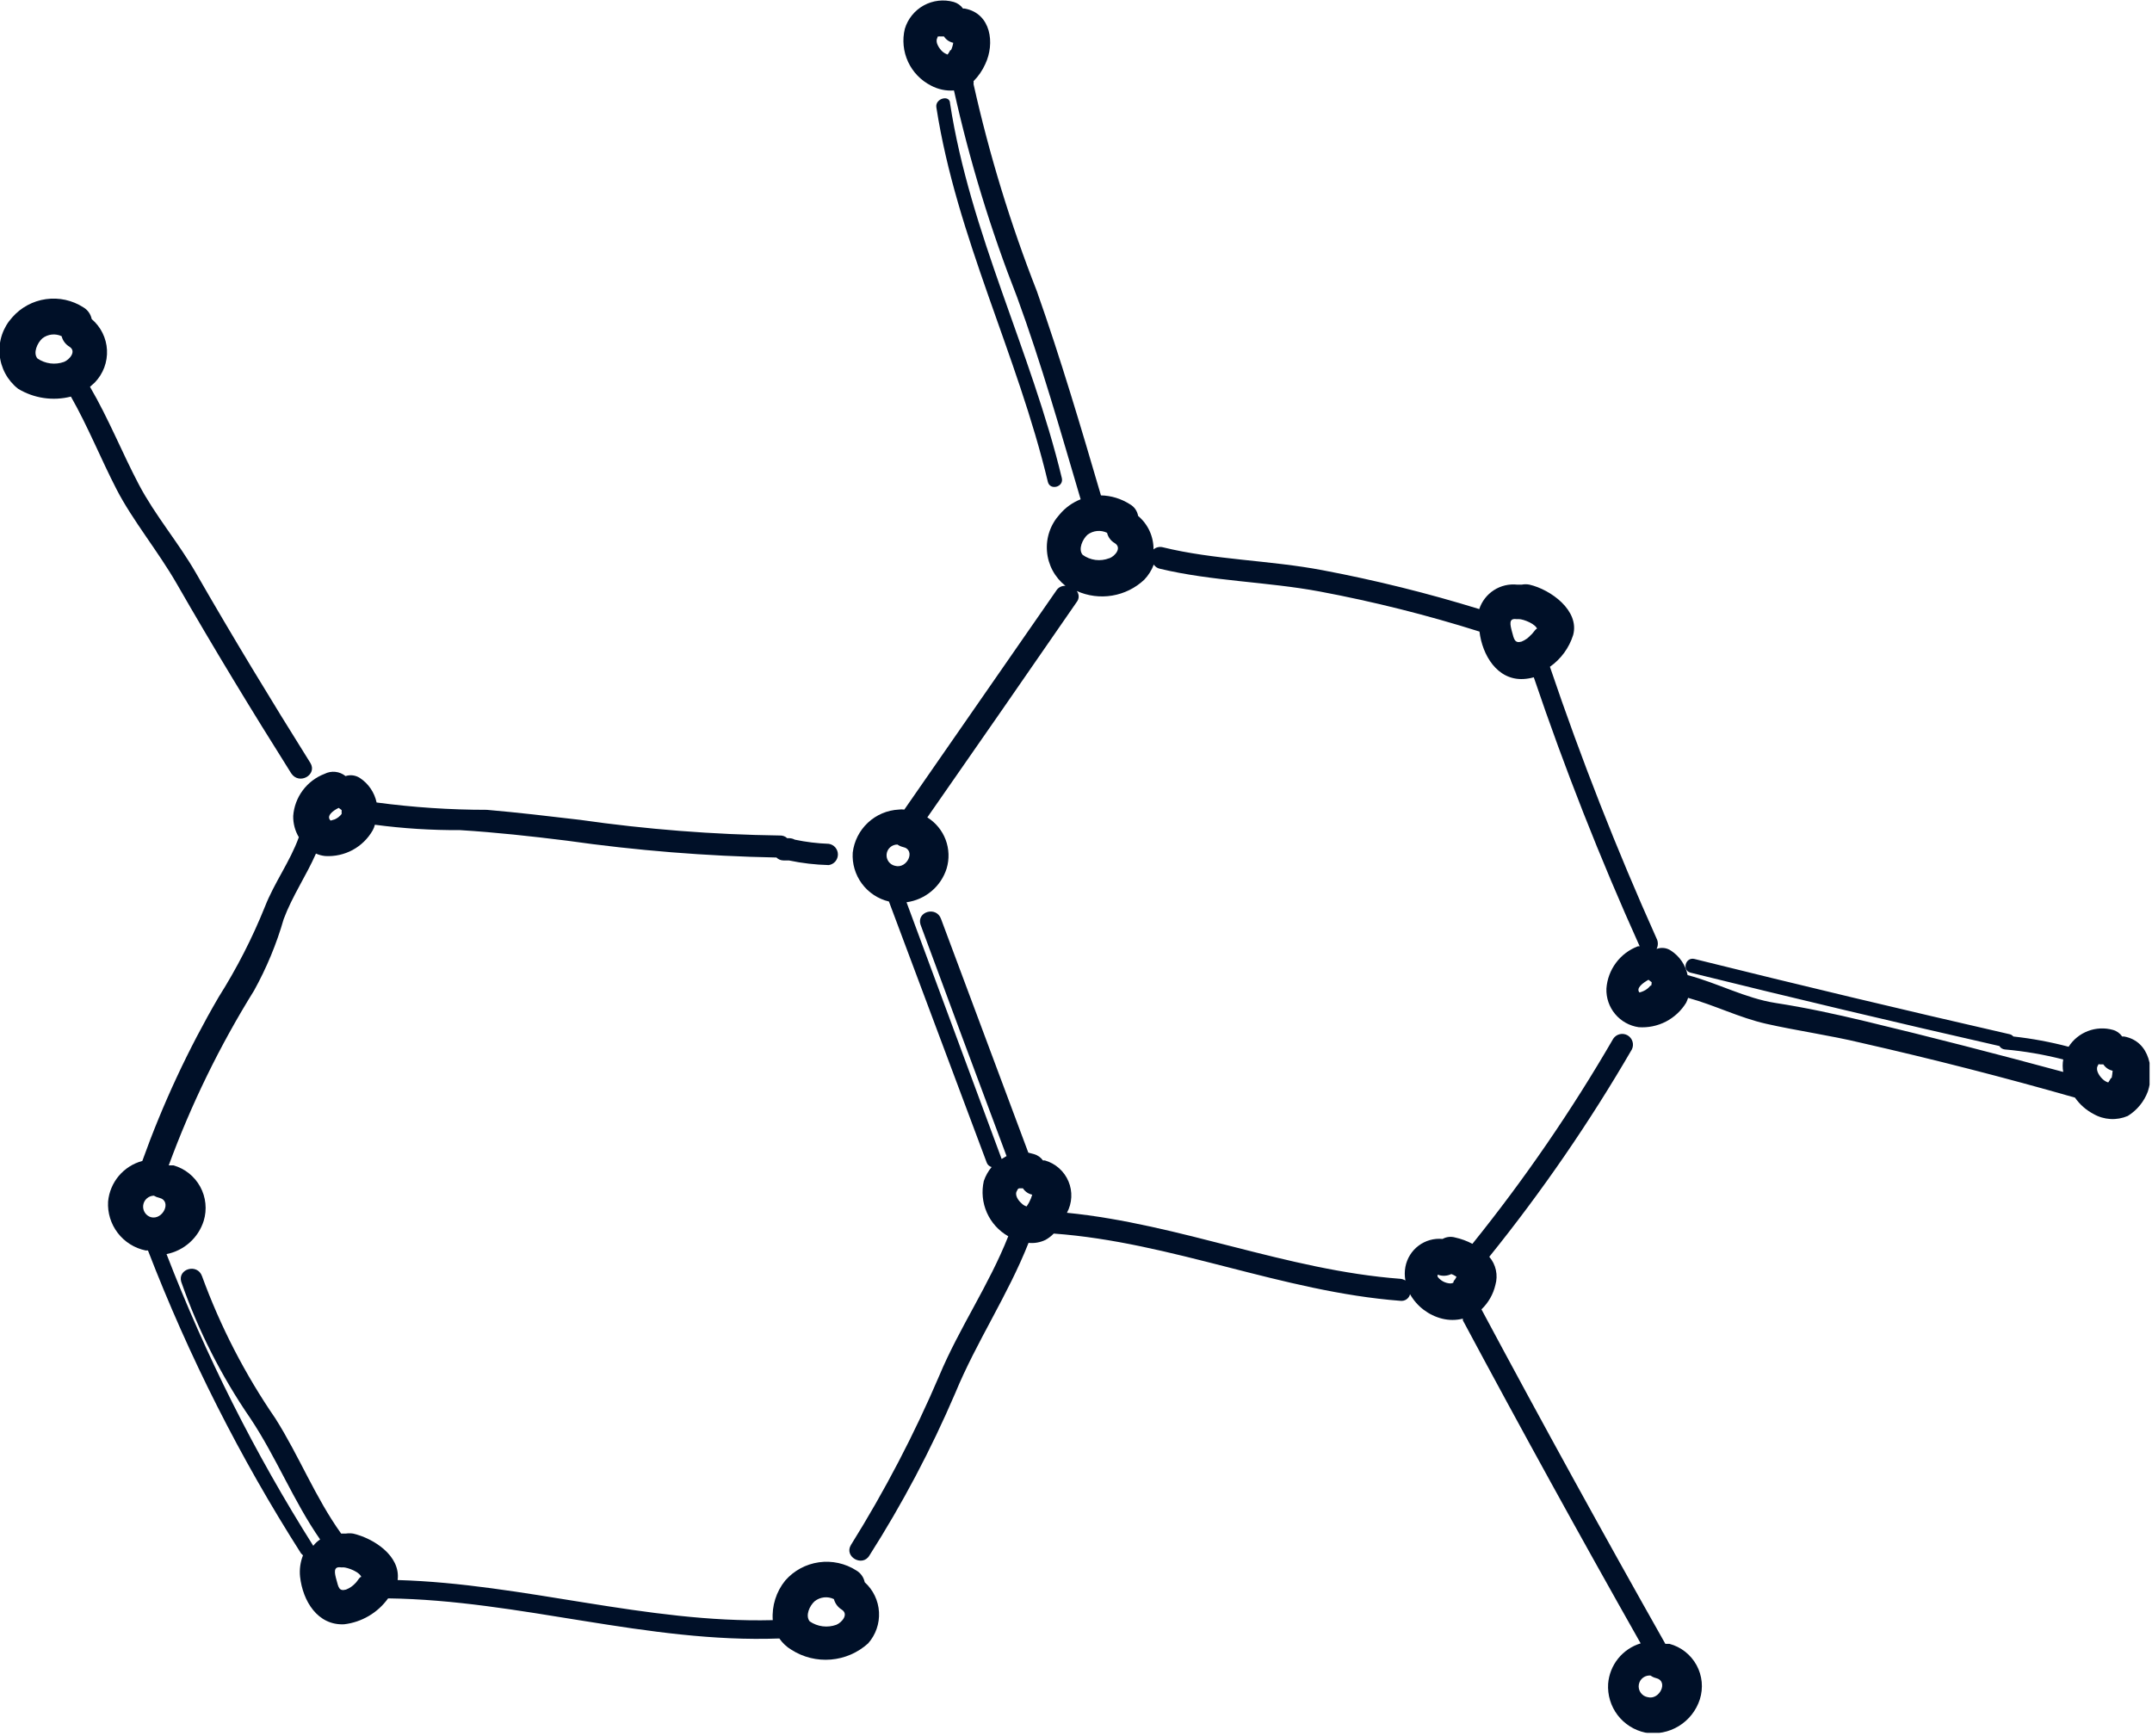 <?xml version="1.0" encoding="UTF-8"?> <svg xmlns="http://www.w3.org/2000/svg" width="88" height="71" viewBox="0 0 88 71" fill="none"><g clip-path="url(#clip0_220_58964)"><path d="M12.69 31.2C11.08 28.63 9.52 26.06 8.01 23.43C7.29 22.18 6.35 21.09 5.68 19.82C5.01 18.55 4.44 17.12 3.68 15.82L3.88 15.64C4.048 15.464 4.179 15.257 4.264 15.029C4.349 14.802 4.387 14.559 4.375 14.316C4.363 14.074 4.301 13.836 4.193 13.618C4.086 13.401 3.935 13.207 3.75 13.05C3.73 12.95 3.69 12.856 3.631 12.773C3.573 12.691 3.497 12.621 3.41 12.57C2.956 12.278 2.413 12.159 1.879 12.234C1.345 12.309 0.855 12.574 0.5 12.98C0.315 13.183 0.173 13.422 0.084 13.682C-0.005 13.942 -0.039 14.218 -0.016 14.492C0.006 14.766 0.085 15.032 0.215 15.275C0.345 15.517 0.524 15.73 0.74 15.9C1.061 16.094 1.417 16.222 1.788 16.277C2.159 16.332 2.537 16.312 2.9 16.22C3.6 17.45 4.12 18.76 4.77 20.02C5.42 21.28 6.46 22.54 7.22 23.86C8.73 26.49 10.29 29.06 11.91 31.63C12.24 32.12 12.99 31.68 12.69 31.2ZM1.53 14.66C1.34 14.43 1.53 14.02 1.73 13.84C1.841 13.753 1.973 13.699 2.112 13.683C2.252 13.667 2.393 13.69 2.52 13.75C2.542 13.839 2.582 13.923 2.637 13.996C2.692 14.07 2.761 14.133 2.84 14.18C3.14 14.37 2.84 14.71 2.62 14.8C2.44 14.865 2.248 14.886 2.058 14.862C1.868 14.837 1.687 14.768 1.53 14.66Z" fill="#001028"></path><path d="M35.36 64.71C35.34 64.611 35.3 64.516 35.241 64.434C35.183 64.351 35.107 64.281 35.02 64.23C34.566 63.938 34.023 63.819 33.489 63.894C32.955 63.969 32.465 64.234 32.11 64.64C31.741 65.096 31.558 65.675 31.6 66.26C26.43 66.39 21.42 64.77 16.26 64.62C16.39 63.62 15.26 62.91 14.44 62.72C14.341 62.705 14.239 62.705 14.14 62.72H13.95C12.89 61.24 12.23 59.54 11.26 58.01C10.019 56.204 9.011 54.249 8.26 52.19C8.07 51.66 7.26 51.89 7.41 52.42C8.1 54.401 9.051 56.281 10.24 58.01C11.3 59.6 12 61.39 13.09 62.96C12.983 63.031 12.888 63.118 12.81 63.22C10.427 59.448 8.417 55.452 6.81 51.29C7.162 51.22 7.489 51.057 7.756 50.818C8.024 50.579 8.222 50.272 8.33 49.93C8.4 49.7 8.424 49.457 8.399 49.218C8.375 48.978 8.303 48.746 8.187 48.534C8.072 48.323 7.915 48.137 7.727 47.986C7.538 47.836 7.322 47.725 7.09 47.66H6.9C7.817 45.164 8.987 42.768 10.39 40.51C10.902 39.585 11.308 38.606 11.6 37.59C11.95 36.65 12.52 35.82 12.92 34.91C13.041 34.963 13.169 34.997 13.3 35.01C13.689 35.033 14.077 34.947 14.42 34.762C14.763 34.576 15.047 34.298 15.24 33.96C15.28 33.888 15.31 33.81 15.33 33.73C16.484 33.883 17.646 33.957 18.81 33.95C20.27 34.04 21.72 34.2 23.17 34.38C26.013 34.784 28.879 35.015 31.75 35.07C31.788 35.108 31.833 35.138 31.883 35.159C31.933 35.179 31.986 35.19 32.04 35.19H32.17H32.26C32.796 35.303 33.342 35.366 33.89 35.38C33.994 35.364 34.089 35.312 34.158 35.232C34.226 35.152 34.264 35.05 34.264 34.945C34.264 34.84 34.226 34.738 34.158 34.658C34.089 34.578 33.994 34.526 33.89 34.51C33.423 34.493 32.958 34.437 32.5 34.34C32.432 34.303 32.357 34.283 32.28 34.28H32.19C32.15 34.242 32.103 34.213 32.051 34.194C32 34.176 31.945 34.167 31.89 34.17C29.156 34.132 26.427 33.918 23.72 33.53C22.45 33.38 21.18 33.23 19.91 33.12C18.402 33.12 16.895 33.02 15.4 32.82C15.313 32.41 15.069 32.051 14.72 31.82C14.634 31.763 14.536 31.726 14.434 31.712C14.332 31.698 14.228 31.708 14.13 31.74C14.011 31.643 13.866 31.583 13.713 31.567C13.561 31.551 13.407 31.58 13.27 31.65C12.915 31.786 12.607 32.019 12.38 32.324C12.153 32.629 12.018 32.991 11.99 33.37C11.984 33.676 12.064 33.977 12.22 34.24C11.86 35.24 11.22 36.09 10.83 37.09C10.313 38.374 9.68 39.609 8.94 40.78C7.697 42.913 6.653 45.156 5.82 47.48C5.445 47.58 5.11 47.793 4.859 48.09C4.609 48.387 4.456 48.753 4.42 49.14C4.393 49.601 4.533 50.057 4.814 50.424C5.095 50.791 5.498 51.045 5.95 51.14H6.05C7.72 55.467 9.817 59.618 12.31 63.53L12.39 63.61C12.281 63.886 12.24 64.184 12.27 64.48C12.38 65.48 12.99 66.48 14.07 66.43C14.427 66.388 14.772 66.272 15.082 66.089C15.392 65.907 15.66 65.662 15.87 65.37C21.25 65.44 26.47 67.21 31.87 67.01C31.998 67.197 32.165 67.354 32.36 67.47C32.839 67.778 33.407 67.919 33.974 67.872C34.542 67.825 35.078 67.593 35.5 67.21C35.811 66.859 35.97 66.399 35.944 65.931C35.918 65.463 35.708 65.024 35.36 64.71ZM13.85 33.04L13.97 33.13C13.97 33.13 13.97 33.25 13.97 33.29C13.896 33.385 13.8 33.461 13.69 33.51L13.52 33.56C13.33 33.38 13.6 33.16 13.85 33.04ZM6.29 48.9C6.361 48.942 6.439 48.972 6.52 48.99C7.04 49.12 6.66 49.91 6.17 49.78C6.068 49.749 5.98 49.682 5.923 49.592C5.865 49.502 5.842 49.395 5.856 49.289C5.871 49.183 5.922 49.086 6.002 49.015C6.081 48.944 6.183 48.903 6.29 48.9ZM14.53 64.75C14.425 64.865 14.295 64.954 14.15 65.01C13.86 65.09 13.84 64.91 13.76 64.62C13.68 64.33 13.62 64.06 13.93 64.1C13.963 64.105 13.997 64.105 14.03 64.1C14.2 64.1 14.75 64.29 14.79 64.54C14.77 64.37 14.6 64.7 14.53 64.75ZM34.2 66.45C34.02 66.515 33.828 66.536 33.638 66.512C33.448 66.488 33.267 66.418 33.11 66.31C32.92 66.07 33.11 65.67 33.31 65.49C33.419 65.401 33.552 65.346 33.692 65.33C33.832 65.314 33.973 65.338 34.1 65.4C34.148 65.579 34.263 65.732 34.42 65.83C34.72 66.02 34.42 66.36 34.2 66.45Z" fill="#001028"></path><path d="M43.42 19.55C42.17 14.36 39.67 9.55 38.85 4.23C38.85 3.86 38.23 4.02 38.29 4.39C39.11 9.69 41.61 14.51 42.85 19.71C42.94 20.07 43.51 19.92 43.42 19.55Z" fill="#001028"></path><path d="M86.86 42.39H86.78C86.689 42.258 86.555 42.162 86.4 42.12C86.064 42.026 85.707 42.043 85.381 42.167C85.056 42.291 84.778 42.516 84.59 42.81C83.848 42.614 83.093 42.474 82.33 42.39C82.293 42.346 82.245 42.315 82.19 42.3C77.877 41.313 73.577 40.286 69.29 39.22C68.92 39.13 68.77 39.69 69.13 39.78C73.33 40.82 77.54 41.82 81.76 42.78C81.783 42.819 81.815 42.852 81.853 42.876C81.892 42.9 81.935 42.915 81.98 42.92C82.787 42.991 83.586 43.129 84.37 43.33C84.34 43.498 84.34 43.671 84.37 43.84C81.67 43.11 78.96 42.41 76.25 41.76C75.04 41.47 73.84 41.21 72.61 41.02C71.38 40.83 70.23 40.2 69.01 39.88C68.969 39.676 68.888 39.483 68.771 39.311C68.654 39.139 68.504 38.993 68.33 38.88C68.245 38.821 68.146 38.784 68.044 38.772C67.941 38.76 67.837 38.773 67.74 38.81C67.775 38.743 67.793 38.67 67.793 38.595C67.793 38.52 67.775 38.446 67.74 38.38C66.113 34.753 64.66 31.05 63.38 27.27C63.831 26.953 64.165 26.496 64.33 25.97C64.6 24.97 63.41 24.11 62.54 23.91C62.438 23.89 62.332 23.89 62.23 23.91H62.04C61.706 23.875 61.371 23.954 61.089 24.136C60.807 24.318 60.595 24.591 60.49 24.91C58.385 24.26 56.245 23.729 54.08 23.32C51.93 22.91 49.65 22.9 47.54 22.38C47.476 22.365 47.408 22.365 47.344 22.381C47.28 22.396 47.22 22.427 47.17 22.47C47.172 22.209 47.117 21.951 47.008 21.714C46.899 21.477 46.739 21.268 46.54 21.1C46.523 20.999 46.483 20.904 46.425 20.821C46.366 20.738 46.289 20.669 46.2 20.62C45.847 20.395 45.439 20.27 45.02 20.26C44.2 17.46 43.37 14.66 42.4 11.91C41.32 9.157 40.454 6.326 39.81 3.44C39.817 3.4 39.817 3.359 39.81 3.32C40.011 3.117 40.174 2.88 40.29 2.62C40.69 1.78 40.53 0.55 39.45 0.35H39.38C39.287 0.22 39.153 0.125 39 0.08C38.589 -0.035 38.149 0.016 37.775 0.221C37.401 0.427 37.123 0.771 37 1.18C36.891 1.631 36.938 2.105 37.132 2.526C37.326 2.947 37.657 3.29 38.07 3.5C38.358 3.654 38.684 3.724 39.01 3.7C39.649 6.579 40.512 9.404 41.59 12.15C42.59 14.88 43.37 17.65 44.19 20.42C43.856 20.551 43.56 20.765 43.33 21.04C43.145 21.243 43.003 21.482 42.914 21.742C42.825 22.002 42.791 22.278 42.814 22.552C42.836 22.826 42.915 23.093 43.045 23.335C43.175 23.577 43.354 23.79 43.57 23.96C43.494 23.955 43.419 23.971 43.352 24.006C43.285 24.041 43.229 24.095 43.19 24.16L36.98 33.11C36.904 33.099 36.826 33.099 36.75 33.11C36.279 33.135 35.833 33.325 35.489 33.647C35.145 33.969 34.926 34.402 34.87 34.87C34.841 35.324 34.974 35.774 35.245 36.14C35.516 36.506 35.907 36.764 36.35 36.87L40.35 47.55C40.366 47.594 40.393 47.633 40.428 47.664C40.463 47.696 40.505 47.718 40.55 47.73C40.409 47.898 40.301 48.092 40.23 48.3C40.132 48.734 40.176 49.188 40.356 49.595C40.536 50.002 40.843 50.341 41.23 50.56C40.44 52.56 39.23 54.3 38.41 56.26C37.387 58.656 36.18 60.97 34.8 63.18C34.5 63.66 35.26 64.1 35.55 63.62C36.898 61.505 38.072 59.285 39.06 56.98C39.93 54.87 41.21 52.98 42.06 50.83C42.297 50.855 42.536 50.813 42.75 50.71C42.876 50.64 42.99 50.553 43.09 50.45C47.92 50.8 52.43 52.83 57.26 53.2C57.348 53.212 57.438 53.192 57.512 53.142C57.586 53.092 57.639 53.016 57.66 52.93C57.799 53.177 57.987 53.392 58.212 53.564C58.438 53.736 58.695 53.861 58.97 53.93C59.249 54 59.541 54 59.82 53.93V54C62.193 58.433 64.617 62.837 67.09 67.21C66.728 67.319 66.408 67.535 66.17 67.829C65.933 68.124 65.79 68.483 65.76 68.86C65.731 69.32 65.868 69.776 66.147 70.143C66.427 70.51 66.829 70.765 67.28 70.86C67.753 70.938 68.238 70.844 68.648 70.594C69.057 70.344 69.363 69.956 69.51 69.5C69.583 69.269 69.609 69.027 69.586 68.786C69.562 68.546 69.491 68.312 69.375 68.1C69.259 67.888 69.101 67.701 68.912 67.552C68.722 67.402 68.503 67.293 68.27 67.23H68.1C65.54 62.697 63.033 58.136 60.58 53.55C60.864 53.279 61.062 52.932 61.15 52.55C61.207 52.352 61.214 52.144 61.17 51.943C61.127 51.742 61.034 51.556 60.9 51.4C63.056 48.726 65.005 45.891 66.73 42.92C66.78 42.82 66.789 42.704 66.757 42.597C66.725 42.49 66.653 42.4 66.556 42.343C66.46 42.288 66.345 42.27 66.236 42.296C66.127 42.321 66.032 42.387 65.97 42.48C64.267 45.419 62.341 48.224 60.21 50.87C59.986 50.751 59.747 50.664 59.5 50.61C59.415 50.586 59.327 50.579 59.239 50.589C59.151 50.599 59.067 50.627 58.99 50.67C58.64 50.636 58.29 50.734 58.009 50.945C57.728 51.156 57.536 51.465 57.47 51.81C57.435 51.995 57.435 52.185 57.47 52.37C57.406 52.33 57.334 52.306 57.26 52.3C52.61 51.95 48.26 50.06 43.63 49.6C43.736 49.404 43.796 49.187 43.807 48.964C43.818 48.742 43.779 48.52 43.692 48.314C43.606 48.109 43.475 47.926 43.308 47.778C43.142 47.63 42.944 47.521 42.73 47.46H42.65C42.559 47.334 42.429 47.242 42.28 47.2L42.05 47.14L38.48 37.58C38.29 37.05 37.48 37.28 37.64 37.81C38.807 40.97 39.98 44.127 41.16 47.28L40.96 47.4L37.07 36.9C37.446 36.849 37.8 36.692 38.09 36.448C38.381 36.204 38.596 35.882 38.71 35.52C38.826 35.133 38.811 34.719 38.669 34.341C38.526 33.964 38.263 33.643 37.92 33.43C39.96 30.503 41.997 27.567 44.03 24.62C44.081 24.556 44.109 24.477 44.109 24.395C44.109 24.313 44.081 24.234 44.03 24.17C44.484 24.374 44.989 24.44 45.48 24.358C45.971 24.276 46.427 24.051 46.79 23.71C46.961 23.532 47.094 23.321 47.18 23.09C47.208 23.133 47.245 23.171 47.288 23.2C47.331 23.229 47.379 23.25 47.43 23.26C49.55 23.77 51.81 23.79 53.96 24.19C56.171 24.605 58.355 25.153 60.5 25.83C60.61 26.78 61.22 27.83 62.3 27.77C62.442 27.762 62.583 27.738 62.72 27.7C63.987 31.44 65.43 35.106 67.05 38.7H66.98C66.622 38.835 66.31 39.069 66.082 39.376C65.853 39.682 65.717 40.048 65.69 40.43C65.676 40.81 65.803 41.181 66.047 41.473C66.291 41.764 66.634 41.956 67.01 42.01C67.394 42.037 67.778 41.958 68.12 41.782C68.462 41.605 68.749 41.338 68.95 41.01C68.981 40.945 69.008 40.878 69.03 40.81C70.12 41.11 71.12 41.62 72.22 41.87C73.51 42.16 74.82 42.34 76.11 42.65C79.043 43.316 81.957 44.063 84.85 44.89C85.046 45.171 85.306 45.401 85.61 45.56C85.821 45.681 86.058 45.751 86.301 45.765C86.543 45.779 86.786 45.736 87.01 45.64C87.386 45.407 87.675 45.055 87.83 44.64C88.1 43.82 87.94 42.59 86.86 42.39ZM38.86 2.05C38.829 2.113 38.792 2.174 38.75 2.23C38.673 2.204 38.602 2.163 38.54 2.11C38.42 2 38.24 1.75 38.32 1.57C38.4 1.39 38.32 1.52 38.39 1.49C38.406 1.486 38.424 1.486 38.44 1.49H38.53H38.6C38.643 1.556 38.699 1.613 38.764 1.658C38.829 1.702 38.903 1.734 38.98 1.75C38.964 1.854 38.934 1.955 38.89 2.05H38.86ZM67.5 68.53C67.566 68.577 67.641 68.611 67.72 68.63C68.24 68.75 67.87 69.54 67.38 69.41C67.322 69.4 67.267 69.379 67.217 69.348C67.168 69.316 67.125 69.276 67.091 69.228C67.057 69.18 67.033 69.126 67.02 69.069C67.007 69.012 67.005 68.953 67.015 68.895C67.025 68.837 67.046 68.782 67.077 68.732C67.108 68.683 67.149 68.639 67.197 68.606C67.245 68.572 67.299 68.548 67.356 68.535C67.413 68.522 67.472 68.52 67.53 68.53H67.5ZM59.33 52.1C59.413 52.127 59.49 52.167 59.56 52.22C59.529 52.286 59.489 52.346 59.44 52.4C59.44 52.45 59.44 52.48 59.31 52.49C59.209 52.486 59.11 52.459 59.02 52.413C58.93 52.366 58.852 52.3 58.79 52.22C58.782 52.19 58.782 52.159 58.79 52.13C58.882 52.165 58.98 52.181 59.078 52.175C59.176 52.17 59.272 52.145 59.36 52.1H59.33ZM41.6 48.68C41.6 48.68 41.6 48.63 41.67 48.6H41.76H41.83C41.873 48.666 41.929 48.723 41.994 48.768C42.059 48.812 42.133 48.844 42.21 48.86C42.18 48.964 42.14 49.064 42.09 49.16C42.057 49.222 42.02 49.282 41.98 49.34C41.9 49.316 41.827 49.272 41.77 49.21C41.65 49.11 41.46 48.86 41.6 48.68ZM36.6 35.41C36.493 35.387 36.399 35.325 36.335 35.236C36.272 35.147 36.243 35.038 36.256 34.929C36.268 34.821 36.321 34.721 36.403 34.649C36.485 34.577 36.591 34.538 36.7 34.54C36.766 34.587 36.841 34.621 36.92 34.64C37.47 34.75 37.1 35.55 36.6 35.41ZM45.36 22.83C45.181 22.9 44.988 22.924 44.797 22.9C44.606 22.875 44.425 22.803 44.27 22.69C44.08 22.46 44.27 22.05 44.47 21.87C44.583 21.784 44.718 21.731 44.859 21.717C45 21.703 45.142 21.728 45.27 21.79C45.29 21.877 45.328 21.959 45.382 22.032C45.435 22.104 45.502 22.165 45.58 22.21C45.89 22.4 45.6 22.74 45.37 22.83H45.36ZM62.6 25.97C62.496 26.088 62.366 26.181 62.22 26.24C61.94 26.32 61.91 26.14 61.83 25.84C61.75 25.54 61.69 25.28 62 25.32H62.11C62.29 25.32 62.83 25.52 62.87 25.76C62.87 25.59 62.68 25.92 62.6 25.97ZM67.49 40.31C67.416 40.405 67.32 40.48 67.21 40.53C67.156 40.556 67.099 40.576 67.04 40.59C66.89 40.41 67.18 40.2 67.41 40.07L67.54 40.17C67.54 40.17 67.54 40.26 67.52 40.31H67.49ZM86.32 44.09C86.288 44.152 86.251 44.213 86.21 44.27C86.132 44.246 86.06 44.205 86 44.15C85.87 44.04 85.69 43.79 85.77 43.61C85.85 43.43 85.83 43.56 85.84 43.53H85.93H86.01C86.053 43.596 86.109 43.653 86.174 43.698C86.239 43.742 86.313 43.774 86.39 43.79C86.382 43.891 86.369 43.991 86.35 44.09H86.32Z" fill="#001028"></path></g><defs><clipPath id="clip0_220_58964"><rect width="87.9" height="70.87" fill="white"></rect></clipPath></defs></svg> 